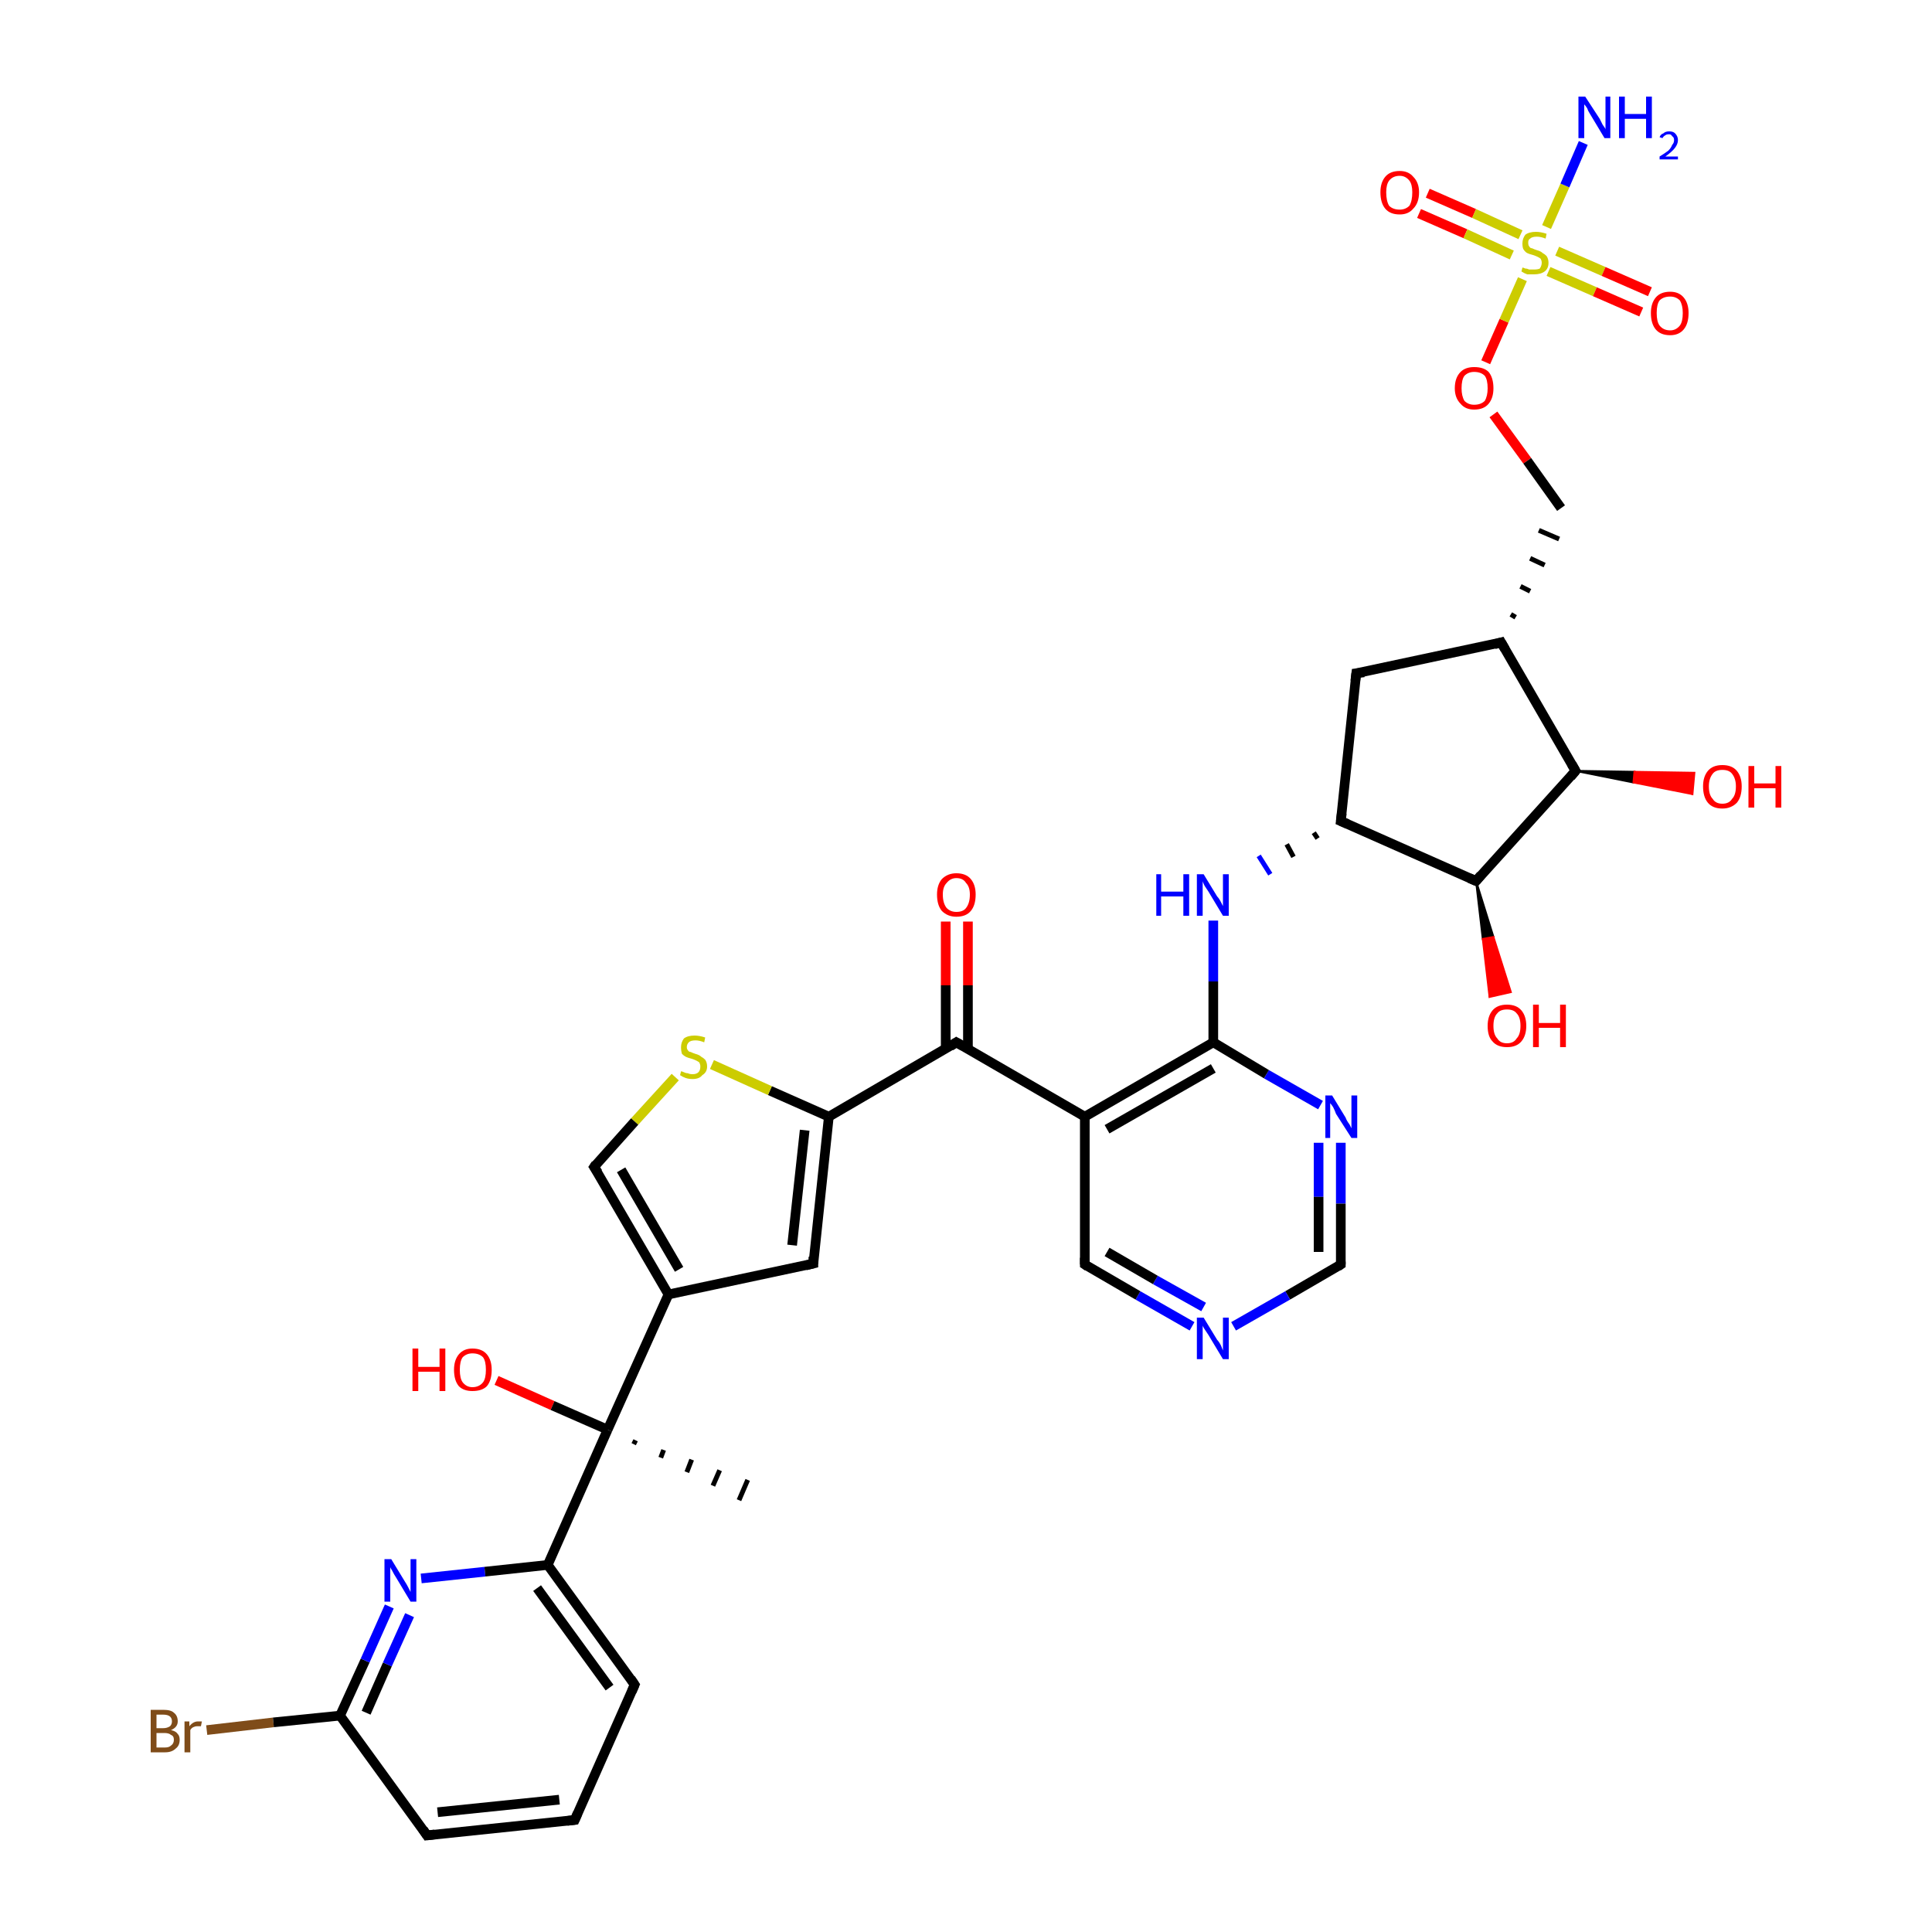 <?xml version='1.0' encoding='iso-8859-1'?>
<svg version='1.1' baseProfile='full'
              xmlns='http://www.w3.org/2000/svg'
                      xmlns:rdkit='http://www.rdkit.org/xml'
                      xmlns:xlink='http://www.w3.org/1999/xlink'
                  xml:space='preserve'
width='200px' height='200px' viewBox='0 0 200 200'>
<!-- END OF HEADER -->
<rect style='opacity:1.0;fill:#FFFFFF;stroke:none' width='200.0' height='200.0' x='0.0' y='0.0'> </rect>
<path class='bond-0 atom-30 atom-31' d='M 163.1,79.8 L 169.2,79.9 L 169.1,81.0 Z' style='fill:#000000;fill-rule:evenodd;fill-opacity:1;stroke:#000000;stroke-width:0.2px;stroke-linecap:butt;stroke-linejoin:miter;stroke-opacity:1;' />
<path class='bond-0 atom-30 atom-31' d='M 169.2,79.9 L 175.2,82.2 L 175.4,80.0 Z' style='fill:#FF0000;fill-rule:evenodd;fill-opacity:1;stroke:#FF0000;stroke-width:0.2px;stroke-linecap:butt;stroke-linejoin:miter;stroke-opacity:1;' />
<path class='bond-0 atom-30 atom-31' d='M 169.2,79.9 L 169.1,81.0 L 175.2,82.2 Z' style='fill:#FF0000;fill-rule:evenodd;fill-opacity:1;stroke:#FF0000;stroke-width:0.2px;stroke-linecap:butt;stroke-linejoin:miter;stroke-opacity:1;' />
<path class='bond-1 atom-34 atom-33' d='M 147.8,20.0 L 152.6,22.1' style='fill:none;fill-rule:evenodd;stroke:#FF0000;stroke-width:1.0px;stroke-linecap:butt;stroke-linejoin:miter;stroke-opacity:1' />
<path class='bond-1 atom-34 atom-33' d='M 152.6,22.1 L 157.4,24.3' style='fill:none;fill-rule:evenodd;stroke:#CCCC00;stroke-width:1.0px;stroke-linecap:butt;stroke-linejoin:miter;stroke-opacity:1' />
<path class='bond-1 atom-34 atom-33' d='M 146.9,22.1 L 151.7,24.2' style='fill:none;fill-rule:evenodd;stroke:#FF0000;stroke-width:1.0px;stroke-linecap:butt;stroke-linejoin:miter;stroke-opacity:1' />
<path class='bond-1 atom-34 atom-33' d='M 151.7,24.2 L 156.5,26.4' style='fill:none;fill-rule:evenodd;stroke:#CCCC00;stroke-width:1.0px;stroke-linecap:butt;stroke-linejoin:miter;stroke-opacity:1' />
<path class='bond-2 atom-32 atom-33' d='M 153.8,37.5 L 155.7,33.2' style='fill:none;fill-rule:evenodd;stroke:#FF0000;stroke-width:1.0px;stroke-linecap:butt;stroke-linejoin:miter;stroke-opacity:1' />
<path class='bond-2 atom-32 atom-33' d='M 155.7,33.2 L 157.6,28.9' style='fill:none;fill-rule:evenodd;stroke:#CCCC00;stroke-width:1.0px;stroke-linecap:butt;stroke-linejoin:miter;stroke-opacity:1' />
<path class='bond-3 atom-32 atom-2' d='M 154.6,42.9 L 158.1,47.7' style='fill:none;fill-rule:evenodd;stroke:#FF0000;stroke-width:1.0px;stroke-linecap:butt;stroke-linejoin:miter;stroke-opacity:1' />
<path class='bond-3 atom-32 atom-2' d='M 158.1,47.7 L 161.6,52.6' style='fill:none;fill-rule:evenodd;stroke:#000000;stroke-width:1.0px;stroke-linecap:butt;stroke-linejoin:miter;stroke-opacity:1' />
<path class='bond-4 atom-33 atom-35' d='M 160.3,28.1 L 165.1,30.2' style='fill:none;fill-rule:evenodd;stroke:#CCCC00;stroke-width:1.0px;stroke-linecap:butt;stroke-linejoin:miter;stroke-opacity:1' />
<path class='bond-4 atom-33 atom-35' d='M 165.1,30.2 L 169.9,32.3' style='fill:none;fill-rule:evenodd;stroke:#FF0000;stroke-width:1.0px;stroke-linecap:butt;stroke-linejoin:miter;stroke-opacity:1' />
<path class='bond-4 atom-33 atom-35' d='M 161.2,26.0 L 166.0,28.1' style='fill:none;fill-rule:evenodd;stroke:#CCCC00;stroke-width:1.0px;stroke-linecap:butt;stroke-linejoin:miter;stroke-opacity:1' />
<path class='bond-4 atom-33 atom-35' d='M 166.0,28.1 L 170.8,30.2' style='fill:none;fill-rule:evenodd;stroke:#FF0000;stroke-width:1.0px;stroke-linecap:butt;stroke-linejoin:miter;stroke-opacity:1' />
<path class='bond-5 atom-33 atom-36' d='M 160.1,23.5 L 162.0,19.2' style='fill:none;fill-rule:evenodd;stroke:#CCCC00;stroke-width:1.0px;stroke-linecap:butt;stroke-linejoin:miter;stroke-opacity:1' />
<path class='bond-5 atom-33 atom-36' d='M 162.0,19.2 L 163.9,14.8' style='fill:none;fill-rule:evenodd;stroke:#0000FF;stroke-width:1.0px;stroke-linecap:butt;stroke-linejoin:miter;stroke-opacity:1' />
<path class='bond-6 atom-30 atom-1' d='M 163.1,79.8 L 155.4,66.5' style='fill:none;fill-rule:evenodd;stroke:#000000;stroke-width:1.0px;stroke-linecap:butt;stroke-linejoin:miter;stroke-opacity:1' />
<path class='bond-7 atom-30 atom-28' d='M 163.1,79.8 L 152.8,91.2' style='fill:none;fill-rule:evenodd;stroke:#000000;stroke-width:1.0px;stroke-linecap:butt;stroke-linejoin:miter;stroke-opacity:1' />
<path class='bond-8 atom-1 atom-2' d='M 156.9,63.9 L 156.4,63.6' style='fill:none;fill-rule:evenodd;stroke:#000000;stroke-width:0.5px;stroke-linecap:butt;stroke-linejoin:miter;stroke-opacity:1' />
<path class='bond-8 atom-1 atom-2' d='M 158.4,61.2 L 157.4,60.7' style='fill:none;fill-rule:evenodd;stroke:#000000;stroke-width:0.5px;stroke-linecap:butt;stroke-linejoin:miter;stroke-opacity:1' />
<path class='bond-8 atom-1 atom-2' d='M 159.9,58.5 L 158.4,57.8' style='fill:none;fill-rule:evenodd;stroke:#000000;stroke-width:0.5px;stroke-linecap:butt;stroke-linejoin:miter;stroke-opacity:1' />
<path class='bond-8 atom-1 atom-2' d='M 161.4,55.8 L 159.3,54.9' style='fill:none;fill-rule:evenodd;stroke:#000000;stroke-width:0.5px;stroke-linecap:butt;stroke-linejoin:miter;stroke-opacity:1' />
<path class='bond-9 atom-1 atom-0' d='M 155.4,66.5 L 140.4,69.7' style='fill:none;fill-rule:evenodd;stroke:#000000;stroke-width:1.0px;stroke-linecap:butt;stroke-linejoin:miter;stroke-opacity:1' />
<path class='bond-10 atom-28 atom-29' d='M 152.8,91.2 L 154.6,97.0 L 153.5,97.2 Z' style='fill:#000000;fill-rule:evenodd;fill-opacity:1;stroke:#000000;stroke-width:0.2px;stroke-linecap:butt;stroke-linejoin:miter;stroke-opacity:1;' />
<path class='bond-10 atom-28 atom-29' d='M 154.6,97.0 L 154.2,103.2 L 156.4,102.7 Z' style='fill:#FF0000;fill-rule:evenodd;fill-opacity:1;stroke:#FF0000;stroke-width:0.2px;stroke-linecap:butt;stroke-linejoin:miter;stroke-opacity:1;' />
<path class='bond-10 atom-28 atom-29' d='M 154.6,97.0 L 153.5,97.2 L 154.2,103.2 Z' style='fill:#FF0000;fill-rule:evenodd;fill-opacity:1;stroke:#FF0000;stroke-width:0.2px;stroke-linecap:butt;stroke-linejoin:miter;stroke-opacity:1;' />
<path class='bond-11 atom-28 atom-27' d='M 152.8,91.2 L 138.8,85.0' style='fill:none;fill-rule:evenodd;stroke:#000000;stroke-width:1.0px;stroke-linecap:butt;stroke-linejoin:miter;stroke-opacity:1' />
<path class='bond-12 atom-27 atom-0' d='M 138.8,85.0 L 140.4,69.7' style='fill:none;fill-rule:evenodd;stroke:#000000;stroke-width:1.0px;stroke-linecap:butt;stroke-linejoin:miter;stroke-opacity:1' />
<path class='bond-13 atom-27 atom-26' d='M 136.0,86.2 L 136.4,86.8' style='fill:none;fill-rule:evenodd;stroke:#000000;stroke-width:0.5px;stroke-linecap:butt;stroke-linejoin:miter;stroke-opacity:1' />
<path class='bond-13 atom-27 atom-26' d='M 133.2,87.4 L 133.9,88.7' style='fill:none;fill-rule:evenodd;stroke:#000000;stroke-width:0.5px;stroke-linecap:butt;stroke-linejoin:miter;stroke-opacity:1' />
<path class='bond-13 atom-27 atom-26' d='M 130.3,88.6 L 131.5,90.5' style='fill:none;fill-rule:evenodd;stroke:#0000FF;stroke-width:0.5px;stroke-linecap:butt;stroke-linejoin:miter;stroke-opacity:1' />
<path class='bond-14 atom-25 atom-4' d='M 138.8,118.3 L 138.8,124.6' style='fill:none;fill-rule:evenodd;stroke:#0000FF;stroke-width:1.0px;stroke-linecap:butt;stroke-linejoin:miter;stroke-opacity:1' />
<path class='bond-14 atom-25 atom-4' d='M 138.8,124.6 L 138.8,130.9' style='fill:none;fill-rule:evenodd;stroke:#000000;stroke-width:1.0px;stroke-linecap:butt;stroke-linejoin:miter;stroke-opacity:1' />
<path class='bond-14 atom-25 atom-4' d='M 136.5,118.3 L 136.5,123.9' style='fill:none;fill-rule:evenodd;stroke:#0000FF;stroke-width:1.0px;stroke-linecap:butt;stroke-linejoin:miter;stroke-opacity:1' />
<path class='bond-14 atom-25 atom-4' d='M 136.5,123.9 L 136.5,129.6' style='fill:none;fill-rule:evenodd;stroke:#000000;stroke-width:1.0px;stroke-linecap:butt;stroke-linejoin:miter;stroke-opacity:1' />
<path class='bond-15 atom-25 atom-3' d='M 136.7,114.4 L 131.1,111.2' style='fill:none;fill-rule:evenodd;stroke:#0000FF;stroke-width:1.0px;stroke-linecap:butt;stroke-linejoin:miter;stroke-opacity:1' />
<path class='bond-15 atom-25 atom-3' d='M 131.1,111.2 L 125.6,107.9' style='fill:none;fill-rule:evenodd;stroke:#000000;stroke-width:1.0px;stroke-linecap:butt;stroke-linejoin:miter;stroke-opacity:1' />
<path class='bond-16 atom-4 atom-24' d='M 138.8,130.9 L 133.3,134.1' style='fill:none;fill-rule:evenodd;stroke:#000000;stroke-width:1.0px;stroke-linecap:butt;stroke-linejoin:miter;stroke-opacity:1' />
<path class='bond-16 atom-4 atom-24' d='M 133.3,134.1 L 127.7,137.3' style='fill:none;fill-rule:evenodd;stroke:#0000FF;stroke-width:1.0px;stroke-linecap:butt;stroke-linejoin:miter;stroke-opacity:1' />
<path class='bond-17 atom-26 atom-3' d='M 125.6,95.3 L 125.6,101.6' style='fill:none;fill-rule:evenodd;stroke:#0000FF;stroke-width:1.0px;stroke-linecap:butt;stroke-linejoin:miter;stroke-opacity:1' />
<path class='bond-17 atom-26 atom-3' d='M 125.6,101.6 L 125.6,107.9' style='fill:none;fill-rule:evenodd;stroke:#000000;stroke-width:1.0px;stroke-linecap:butt;stroke-linejoin:miter;stroke-opacity:1' />
<path class='bond-18 atom-3 atom-5' d='M 125.6,107.9 L 112.3,115.6' style='fill:none;fill-rule:evenodd;stroke:#000000;stroke-width:1.0px;stroke-linecap:butt;stroke-linejoin:miter;stroke-opacity:1' />
<path class='bond-18 atom-3 atom-5' d='M 125.6,110.6 L 114.6,116.9' style='fill:none;fill-rule:evenodd;stroke:#000000;stroke-width:1.0px;stroke-linecap:butt;stroke-linejoin:miter;stroke-opacity:1' />
<path class='bond-19 atom-24 atom-23' d='M 123.4,137.3 L 117.8,134.1' style='fill:none;fill-rule:evenodd;stroke:#0000FF;stroke-width:1.0px;stroke-linecap:butt;stroke-linejoin:miter;stroke-opacity:1' />
<path class='bond-19 atom-24 atom-23' d='M 117.8,134.1 L 112.3,130.9' style='fill:none;fill-rule:evenodd;stroke:#000000;stroke-width:1.0px;stroke-linecap:butt;stroke-linejoin:miter;stroke-opacity:1' />
<path class='bond-19 atom-24 atom-23' d='M 124.6,135.3 L 119.6,132.5' style='fill:none;fill-rule:evenodd;stroke:#0000FF;stroke-width:1.0px;stroke-linecap:butt;stroke-linejoin:miter;stroke-opacity:1' />
<path class='bond-19 atom-24 atom-23' d='M 119.6,132.5 L 114.6,129.6' style='fill:none;fill-rule:evenodd;stroke:#000000;stroke-width:1.0px;stroke-linecap:butt;stroke-linejoin:miter;stroke-opacity:1' />
<path class='bond-20 atom-5 atom-23' d='M 112.3,115.6 L 112.3,130.9' style='fill:none;fill-rule:evenodd;stroke:#000000;stroke-width:1.0px;stroke-linecap:butt;stroke-linejoin:miter;stroke-opacity:1' />
<path class='bond-21 atom-5 atom-21' d='M 112.3,115.6 L 99.0,107.9' style='fill:none;fill-rule:evenodd;stroke:#000000;stroke-width:1.0px;stroke-linecap:butt;stroke-linejoin:miter;stroke-opacity:1' />
<path class='bond-22 atom-14 atom-10' d='M 21.4,179.1 L 28.3,178.3' style='fill:none;fill-rule:evenodd;stroke:#7F4C19;stroke-width:1.0px;stroke-linecap:butt;stroke-linejoin:miter;stroke-opacity:1' />
<path class='bond-22 atom-14 atom-10' d='M 28.3,178.3 L 35.2,177.6' style='fill:none;fill-rule:evenodd;stroke:#000000;stroke-width:1.0px;stroke-linecap:butt;stroke-linejoin:miter;stroke-opacity:1' />
<path class='bond-23 atom-21 atom-22' d='M 100.2,108.6 L 100.2,102.0' style='fill:none;fill-rule:evenodd;stroke:#000000;stroke-width:1.0px;stroke-linecap:butt;stroke-linejoin:miter;stroke-opacity:1' />
<path class='bond-23 atom-21 atom-22' d='M 100.2,102.0 L 100.2,95.4' style='fill:none;fill-rule:evenodd;stroke:#FF0000;stroke-width:1.0px;stroke-linecap:butt;stroke-linejoin:miter;stroke-opacity:1' />
<path class='bond-23 atom-21 atom-22' d='M 97.9,108.6 L 97.9,102.0' style='fill:none;fill-rule:evenodd;stroke:#000000;stroke-width:1.0px;stroke-linecap:butt;stroke-linejoin:miter;stroke-opacity:1' />
<path class='bond-23 atom-21 atom-22' d='M 97.9,102.0 L 97.9,95.4' style='fill:none;fill-rule:evenodd;stroke:#FF0000;stroke-width:1.0px;stroke-linecap:butt;stroke-linejoin:miter;stroke-opacity:1' />
<path class='bond-24 atom-21 atom-6' d='M 99.0,107.9 L 85.8,115.6' style='fill:none;fill-rule:evenodd;stroke:#000000;stroke-width:1.0px;stroke-linecap:butt;stroke-linejoin:miter;stroke-opacity:1' />
<path class='bond-25 atom-10 atom-15' d='M 35.2,177.6 L 37.8,171.9' style='fill:none;fill-rule:evenodd;stroke:#000000;stroke-width:1.0px;stroke-linecap:butt;stroke-linejoin:miter;stroke-opacity:1' />
<path class='bond-25 atom-10 atom-15' d='M 37.8,171.9 L 40.3,166.3' style='fill:none;fill-rule:evenodd;stroke:#0000FF;stroke-width:1.0px;stroke-linecap:butt;stroke-linejoin:miter;stroke-opacity:1' />
<path class='bond-25 atom-10 atom-15' d='M 37.9,177.3 L 40.1,172.3' style='fill:none;fill-rule:evenodd;stroke:#000000;stroke-width:1.0px;stroke-linecap:butt;stroke-linejoin:miter;stroke-opacity:1' />
<path class='bond-25 atom-10 atom-15' d='M 40.1,172.3 L 42.4,167.2' style='fill:none;fill-rule:evenodd;stroke:#0000FF;stroke-width:1.0px;stroke-linecap:butt;stroke-linejoin:miter;stroke-opacity:1' />
<path class='bond-26 atom-10 atom-13' d='M 35.2,177.6 L 44.2,190.0' style='fill:none;fill-rule:evenodd;stroke:#000000;stroke-width:1.0px;stroke-linecap:butt;stroke-linejoin:miter;stroke-opacity:1' />
<path class='bond-27 atom-6 atom-7' d='M 85.8,115.6 L 84.2,130.8' style='fill:none;fill-rule:evenodd;stroke:#000000;stroke-width:1.0px;stroke-linecap:butt;stroke-linejoin:miter;stroke-opacity:1' />
<path class='bond-27 atom-6 atom-7' d='M 83.3,117.0 L 82.0,128.9' style='fill:none;fill-rule:evenodd;stroke:#000000;stroke-width:1.0px;stroke-linecap:butt;stroke-linejoin:miter;stroke-opacity:1' />
<path class='bond-28 atom-6 atom-20' d='M 85.8,115.6 L 79.7,112.9' style='fill:none;fill-rule:evenodd;stroke:#000000;stroke-width:1.0px;stroke-linecap:butt;stroke-linejoin:miter;stroke-opacity:1' />
<path class='bond-28 atom-6 atom-20' d='M 79.7,112.9 L 73.7,110.2' style='fill:none;fill-rule:evenodd;stroke:#CCCC00;stroke-width:1.0px;stroke-linecap:butt;stroke-linejoin:miter;stroke-opacity:1' />
<path class='bond-29 atom-7 atom-18' d='M 84.2,130.8 L 69.2,134.0' style='fill:none;fill-rule:evenodd;stroke:#000000;stroke-width:1.0px;stroke-linecap:butt;stroke-linejoin:miter;stroke-opacity:1' />
<path class='bond-30 atom-15 atom-9' d='M 43.6,163.4 L 50.2,162.7' style='fill:none;fill-rule:evenodd;stroke:#0000FF;stroke-width:1.0px;stroke-linecap:butt;stroke-linejoin:miter;stroke-opacity:1' />
<path class='bond-30 atom-15 atom-9' d='M 50.2,162.7 L 56.7,162.0' style='fill:none;fill-rule:evenodd;stroke:#000000;stroke-width:1.0px;stroke-linecap:butt;stroke-linejoin:miter;stroke-opacity:1' />
<path class='bond-31 atom-13 atom-11' d='M 44.2,190.0 L 59.5,188.4' style='fill:none;fill-rule:evenodd;stroke:#000000;stroke-width:1.0px;stroke-linecap:butt;stroke-linejoin:miter;stroke-opacity:1' />
<path class='bond-31 atom-13 atom-11' d='M 45.3,187.6 L 57.9,186.3' style='fill:none;fill-rule:evenodd;stroke:#000000;stroke-width:1.0px;stroke-linecap:butt;stroke-linejoin:miter;stroke-opacity:1' />
<path class='bond-32 atom-16 atom-8' d='M 51.4,142.9 L 57.2,145.5' style='fill:none;fill-rule:evenodd;stroke:#FF0000;stroke-width:1.0px;stroke-linecap:butt;stroke-linejoin:miter;stroke-opacity:1' />
<path class='bond-32 atom-16 atom-8' d='M 57.2,145.5 L 62.9,148.0' style='fill:none;fill-rule:evenodd;stroke:#000000;stroke-width:1.0px;stroke-linecap:butt;stroke-linejoin:miter;stroke-opacity:1' />
<path class='bond-33 atom-18 atom-8' d='M 69.2,134.0 L 62.9,148.0' style='fill:none;fill-rule:evenodd;stroke:#000000;stroke-width:1.0px;stroke-linecap:butt;stroke-linejoin:miter;stroke-opacity:1' />
<path class='bond-34 atom-18 atom-19' d='M 69.2,134.0 L 61.5,120.8' style='fill:none;fill-rule:evenodd;stroke:#000000;stroke-width:1.0px;stroke-linecap:butt;stroke-linejoin:miter;stroke-opacity:1' />
<path class='bond-34 atom-18 atom-19' d='M 70.3,131.4 L 64.3,121.1' style='fill:none;fill-rule:evenodd;stroke:#000000;stroke-width:1.0px;stroke-linecap:butt;stroke-linejoin:miter;stroke-opacity:1' />
<path class='bond-35 atom-9 atom-8' d='M 56.7,162.0 L 62.9,148.0' style='fill:none;fill-rule:evenodd;stroke:#000000;stroke-width:1.0px;stroke-linecap:butt;stroke-linejoin:miter;stroke-opacity:1' />
<path class='bond-36 atom-9 atom-12' d='M 56.7,162.0 L 65.7,174.4' style='fill:none;fill-rule:evenodd;stroke:#000000;stroke-width:1.0px;stroke-linecap:butt;stroke-linejoin:miter;stroke-opacity:1' />
<path class='bond-36 atom-9 atom-12' d='M 55.6,164.4 L 63.1,174.7' style='fill:none;fill-rule:evenodd;stroke:#000000;stroke-width:1.0px;stroke-linecap:butt;stroke-linejoin:miter;stroke-opacity:1' />
<path class='bond-37 atom-20 atom-19' d='M 69.9,111.5 L 65.7,116.1' style='fill:none;fill-rule:evenodd;stroke:#CCCC00;stroke-width:1.0px;stroke-linecap:butt;stroke-linejoin:miter;stroke-opacity:1' />
<path class='bond-37 atom-20 atom-19' d='M 65.7,116.1 L 61.5,120.8' style='fill:none;fill-rule:evenodd;stroke:#000000;stroke-width:1.0px;stroke-linecap:butt;stroke-linejoin:miter;stroke-opacity:1' />
<path class='bond-38 atom-8 atom-17' d='M 65.8,149.1 L 65.6,149.5' style='fill:none;fill-rule:evenodd;stroke:#000000;stroke-width:0.5px;stroke-linecap:butt;stroke-linejoin:miter;stroke-opacity:1' />
<path class='bond-38 atom-8 atom-17' d='M 68.7,150.1 L 68.4,150.9' style='fill:none;fill-rule:evenodd;stroke:#000000;stroke-width:0.5px;stroke-linecap:butt;stroke-linejoin:miter;stroke-opacity:1' />
<path class='bond-38 atom-8 atom-17' d='M 71.6,151.1 L 71.1,152.4' style='fill:none;fill-rule:evenodd;stroke:#000000;stroke-width:0.5px;stroke-linecap:butt;stroke-linejoin:miter;stroke-opacity:1' />
<path class='bond-38 atom-8 atom-17' d='M 74.5,152.2 L 73.8,153.8' style='fill:none;fill-rule:evenodd;stroke:#000000;stroke-width:0.5px;stroke-linecap:butt;stroke-linejoin:miter;stroke-opacity:1' />
<path class='bond-38 atom-8 atom-17' d='M 77.4,153.2 L 76.5,155.3' style='fill:none;fill-rule:evenodd;stroke:#000000;stroke-width:0.5px;stroke-linecap:butt;stroke-linejoin:miter;stroke-opacity:1' />
<path class='bond-39 atom-11 atom-12' d='M 59.5,188.4 L 65.7,174.4' style='fill:none;fill-rule:evenodd;stroke:#000000;stroke-width:1.0px;stroke-linecap:butt;stroke-linejoin:miter;stroke-opacity:1' />
<path d='M 141.2,69.6 L 140.4,69.7 L 140.3,70.5' style='fill:none;stroke:#000000;stroke-width:1.0px;stroke-linecap:butt;stroke-linejoin:miter;stroke-opacity:1;' />
<path d='M 155.8,67.2 L 155.4,66.5 L 154.7,66.7' style='fill:none;stroke:#000000;stroke-width:1.0px;stroke-linecap:butt;stroke-linejoin:miter;stroke-opacity:1;' />
<path d='M 138.8,130.6 L 138.8,130.9 L 138.5,131.1' style='fill:none;stroke:#000000;stroke-width:1.0px;stroke-linecap:butt;stroke-linejoin:miter;stroke-opacity:1;' />
<path d='M 84.2,130.1 L 84.2,130.8 L 83.4,131.0' style='fill:none;stroke:#000000;stroke-width:1.0px;stroke-linecap:butt;stroke-linejoin:miter;stroke-opacity:1;' />
<path d='M 58.7,188.5 L 59.5,188.4 L 59.8,187.7' style='fill:none;stroke:#000000;stroke-width:1.0px;stroke-linecap:butt;stroke-linejoin:miter;stroke-opacity:1;' />
<path d='M 65.3,173.8 L 65.7,174.4 L 65.4,175.1' style='fill:none;stroke:#000000;stroke-width:1.0px;stroke-linecap:butt;stroke-linejoin:miter;stroke-opacity:1;' />
<path d='M 43.8,189.4 L 44.2,190.0 L 45.0,189.9' style='fill:none;stroke:#000000;stroke-width:1.0px;stroke-linecap:butt;stroke-linejoin:miter;stroke-opacity:1;' />
<path d='M 61.9,121.4 L 61.5,120.8 L 61.7,120.5' style='fill:none;stroke:#000000;stroke-width:1.0px;stroke-linecap:butt;stroke-linejoin:miter;stroke-opacity:1;' />
<path d='M 99.7,108.3 L 99.0,107.9 L 98.4,108.3' style='fill:none;stroke:#000000;stroke-width:1.0px;stroke-linecap:butt;stroke-linejoin:miter;stroke-opacity:1;' />
<path d='M 112.6,131.1 L 112.3,130.9 L 112.3,130.2' style='fill:none;stroke:#000000;stroke-width:1.0px;stroke-linecap:butt;stroke-linejoin:miter;stroke-opacity:1;' />
<path d='M 139.5,85.3 L 138.8,85.0 L 138.9,84.2' style='fill:none;stroke:#000000;stroke-width:1.0px;stroke-linecap:butt;stroke-linejoin:miter;stroke-opacity:1;' />
<path d='M 153.3,90.6 L 152.8,91.2 L 152.1,90.9' style='fill:none;stroke:#000000;stroke-width:1.0px;stroke-linecap:butt;stroke-linejoin:miter;stroke-opacity:1;' />
<path d='M 162.7,79.1 L 163.1,79.8 L 162.6,80.4' style='fill:none;stroke:#000000;stroke-width:1.0px;stroke-linecap:butt;stroke-linejoin:miter;stroke-opacity:1;' />
<path class='atom-14' d='M 17.7 179.1
Q 18.2 179.2, 18.4 179.5
Q 18.6 179.7, 18.6 180.1
Q 18.6 180.7, 18.2 181.0
Q 17.8 181.4, 17.1 181.4
L 15.6 181.4
L 15.6 177.0
L 16.9 177.0
Q 17.7 177.0, 18.0 177.3
Q 18.4 177.6, 18.4 178.2
Q 18.4 178.8, 17.7 179.1
M 16.2 177.5
L 16.2 178.9
L 16.9 178.9
Q 17.3 178.9, 17.6 178.7
Q 17.8 178.5, 17.8 178.2
Q 17.8 177.5, 16.9 177.5
L 16.2 177.5
M 17.1 180.9
Q 17.5 180.9, 17.7 180.7
Q 18.0 180.5, 18.0 180.1
Q 18.0 179.7, 17.7 179.6
Q 17.5 179.4, 17.0 179.4
L 16.2 179.4
L 16.2 180.9
L 17.1 180.9
' fill='#7F4C19'/>
<path class='atom-14' d='M 19.6 178.2
L 19.6 178.7
Q 20.0 178.2, 20.5 178.2
Q 20.7 178.2, 20.9 178.2
L 20.8 178.7
Q 20.6 178.7, 20.4 178.7
Q 20.2 178.7, 20.0 178.8
Q 19.8 178.9, 19.7 179.1
L 19.7 181.4
L 19.1 181.4
L 19.1 178.2
L 19.6 178.2
' fill='#7F4C19'/>
<path class='atom-15' d='M 40.5 161.4
L 41.9 163.7
Q 42.1 164.0, 42.3 164.4
Q 42.5 164.8, 42.5 164.8
L 42.5 161.4
L 43.1 161.4
L 43.1 165.8
L 42.5 165.8
L 41.0 163.3
Q 40.8 163.0, 40.6 162.6
Q 40.4 162.3, 40.4 162.2
L 40.4 165.8
L 39.8 165.8
L 39.8 161.4
L 40.5 161.4
' fill='#0000FF'/>
<path class='atom-16' d='M 42.7 139.6
L 43.3 139.6
L 43.3 141.5
L 45.5 141.5
L 45.5 139.6
L 46.1 139.6
L 46.1 144.0
L 45.5 144.0
L 45.5 142.0
L 43.3 142.0
L 43.3 144.0
L 42.7 144.0
L 42.7 139.6
' fill='#FF0000'/>
<path class='atom-16' d='M 47.0 141.8
Q 47.0 140.8, 47.5 140.2
Q 48.0 139.6, 48.9 139.6
Q 49.9 139.6, 50.4 140.2
Q 50.9 140.8, 50.9 141.8
Q 50.9 142.9, 50.4 143.5
Q 49.9 144.0, 48.9 144.0
Q 48.0 144.0, 47.5 143.5
Q 47.0 142.9, 47.0 141.8
M 48.9 143.6
Q 49.6 143.6, 50.0 143.1
Q 50.3 142.7, 50.3 141.8
Q 50.3 140.9, 50.0 140.5
Q 49.6 140.1, 48.9 140.1
Q 48.3 140.1, 47.9 140.5
Q 47.6 140.9, 47.6 141.8
Q 47.6 142.7, 47.9 143.1
Q 48.3 143.6, 48.9 143.6
' fill='#FF0000'/>
<path class='atom-20' d='M 70.5 110.9
Q 70.6 110.9, 70.8 111.0
Q 71.0 111.1, 71.2 111.1
Q 71.4 111.2, 71.7 111.2
Q 72.1 111.2, 72.3 111.0
Q 72.5 110.8, 72.5 110.4
Q 72.5 110.2, 72.4 110.0
Q 72.3 109.9, 72.1 109.8
Q 71.9 109.7, 71.6 109.6
Q 71.2 109.5, 71.0 109.4
Q 70.8 109.3, 70.6 109.1
Q 70.5 108.8, 70.5 108.4
Q 70.5 107.9, 70.8 107.5
Q 71.2 107.2, 71.9 107.2
Q 72.4 107.2, 73.0 107.4
L 72.9 107.9
Q 72.4 107.7, 72.0 107.7
Q 71.5 107.7, 71.3 107.9
Q 71.1 108.1, 71.1 108.4
Q 71.1 108.6, 71.2 108.7
Q 71.3 108.9, 71.5 108.9
Q 71.7 109.0, 72.0 109.1
Q 72.4 109.2, 72.6 109.4
Q 72.8 109.5, 73.0 109.7
Q 73.2 110.0, 73.2 110.4
Q 73.2 111.0, 72.7 111.3
Q 72.4 111.7, 71.7 111.7
Q 71.3 111.7, 71.0 111.6
Q 70.7 111.5, 70.4 111.3
L 70.5 110.9
' fill='#CCCC00'/>
<path class='atom-22' d='M 97.0 92.6
Q 97.0 91.6, 97.5 91.0
Q 98.1 90.4, 99.0 90.4
Q 100.0 90.4, 100.5 91.0
Q 101.0 91.6, 101.0 92.6
Q 101.0 93.7, 100.5 94.3
Q 100.0 94.9, 99.0 94.9
Q 98.1 94.9, 97.5 94.3
Q 97.0 93.7, 97.0 92.6
M 99.0 94.4
Q 99.7 94.4, 100.0 94.0
Q 100.4 93.5, 100.4 92.6
Q 100.4 91.8, 100.0 91.4
Q 99.7 90.9, 99.0 90.9
Q 98.4 90.9, 98.0 91.4
Q 97.6 91.8, 97.6 92.6
Q 97.6 93.5, 98.0 94.0
Q 98.4 94.4, 99.0 94.4
' fill='#FF0000'/>
<path class='atom-24' d='M 124.6 136.4
L 126.0 138.7
Q 126.2 138.9, 126.4 139.3
Q 126.6 139.8, 126.6 139.8
L 126.6 136.4
L 127.2 136.4
L 127.2 140.7
L 126.6 140.7
L 125.1 138.2
Q 124.9 137.9, 124.7 137.6
Q 124.5 137.3, 124.5 137.2
L 124.5 140.7
L 123.9 140.7
L 123.9 136.4
L 124.6 136.4
' fill='#0000FF'/>
<path class='atom-25' d='M 137.9 113.4
L 139.3 115.7
Q 139.4 116.0, 139.7 116.4
Q 139.9 116.8, 139.9 116.8
L 139.9 113.4
L 140.5 113.4
L 140.5 117.8
L 139.9 117.8
L 138.3 115.3
Q 138.2 115.0, 138.0 114.6
Q 137.8 114.3, 137.7 114.2
L 137.7 117.8
L 137.2 117.8
L 137.2 113.4
L 137.9 113.4
' fill='#0000FF'/>
<path class='atom-26' d='M 119.7 90.5
L 120.2 90.5
L 120.2 92.3
L 122.5 92.3
L 122.5 90.5
L 123.1 90.5
L 123.1 94.8
L 122.5 94.8
L 122.5 92.8
L 120.2 92.8
L 120.2 94.8
L 119.7 94.8
L 119.7 90.5
' fill='#0000FF'/>
<path class='atom-26' d='M 124.6 90.5
L 126.0 92.8
Q 126.2 93.0, 126.4 93.4
Q 126.6 93.8, 126.6 93.8
L 126.6 90.5
L 127.2 90.5
L 127.2 94.8
L 126.6 94.8
L 125.1 92.3
Q 124.9 92.0, 124.7 91.7
Q 124.5 91.3, 124.5 91.2
L 124.5 94.8
L 123.9 94.8
L 123.9 90.5
L 124.6 90.5
' fill='#0000FF'/>
<path class='atom-29' d='M 154.0 106.2
Q 154.0 105.2, 154.5 104.6
Q 155.0 104.0, 156.0 104.0
Q 157.0 104.0, 157.5 104.6
Q 158.0 105.2, 158.0 106.2
Q 158.0 107.2, 157.5 107.8
Q 157.0 108.4, 156.0 108.4
Q 155.0 108.4, 154.5 107.8
Q 154.0 107.3, 154.0 106.2
M 156.0 108.0
Q 156.7 108.0, 157.0 107.5
Q 157.4 107.1, 157.4 106.2
Q 157.4 105.3, 157.0 104.9
Q 156.7 104.5, 156.0 104.5
Q 155.3 104.5, 155.0 104.9
Q 154.6 105.3, 154.6 106.2
Q 154.6 107.1, 155.0 107.5
Q 155.3 108.0, 156.0 108.0
' fill='#FF0000'/>
<path class='atom-29' d='M 158.7 104.0
L 159.3 104.0
L 159.3 105.9
L 161.5 105.9
L 161.5 104.0
L 162.1 104.0
L 162.1 108.4
L 161.5 108.4
L 161.5 106.4
L 159.3 106.4
L 159.3 108.4
L 158.7 108.4
L 158.7 104.0
' fill='#FF0000'/>
<path class='atom-31' d='M 176.3 81.4
Q 176.3 80.4, 176.8 79.8
Q 177.3 79.2, 178.3 79.2
Q 179.3 79.2, 179.8 79.8
Q 180.3 80.4, 180.3 81.4
Q 180.3 82.5, 179.8 83.1
Q 179.2 83.7, 178.3 83.7
Q 177.3 83.7, 176.8 83.1
Q 176.3 82.5, 176.3 81.4
M 178.3 83.2
Q 179.0 83.2, 179.3 82.7
Q 179.7 82.3, 179.7 81.4
Q 179.7 80.6, 179.3 80.1
Q 179.0 79.7, 178.3 79.7
Q 177.6 79.7, 177.3 80.1
Q 176.9 80.6, 176.9 81.4
Q 176.9 82.3, 177.3 82.7
Q 177.6 83.2, 178.3 83.2
' fill='#FF0000'/>
<path class='atom-31' d='M 181.0 79.3
L 181.6 79.3
L 181.6 81.1
L 183.8 81.1
L 183.8 79.3
L 184.4 79.3
L 184.4 83.6
L 183.8 83.6
L 183.8 81.6
L 181.6 81.6
L 181.6 83.6
L 181.0 83.6
L 181.0 79.3
' fill='#FF0000'/>
<path class='atom-32' d='M 150.6 40.2
Q 150.6 39.1, 151.2 38.5
Q 151.7 38.0, 152.6 38.0
Q 153.6 38.0, 154.1 38.5
Q 154.6 39.1, 154.6 40.2
Q 154.6 41.2, 154.1 41.8
Q 153.6 42.4, 152.6 42.4
Q 151.7 42.4, 151.2 41.8
Q 150.6 41.2, 150.6 40.2
M 152.6 41.9
Q 153.3 41.9, 153.7 41.5
Q 154.0 41.0, 154.0 40.2
Q 154.0 39.3, 153.7 38.9
Q 153.3 38.5, 152.6 38.5
Q 152.0 38.5, 151.6 38.9
Q 151.3 39.3, 151.3 40.2
Q 151.3 41.0, 151.6 41.5
Q 152.0 41.9, 152.6 41.9
' fill='#FF0000'/>
<path class='atom-33' d='M 157.6 27.7
Q 157.7 27.7, 157.9 27.8
Q 158.1 27.8, 158.3 27.9
Q 158.5 27.9, 158.8 27.9
Q 159.2 27.9, 159.4 27.8
Q 159.6 27.5, 159.6 27.2
Q 159.6 27.0, 159.5 26.8
Q 159.4 26.7, 159.2 26.6
Q 159.0 26.5, 158.7 26.4
Q 158.3 26.3, 158.1 26.2
Q 157.9 26.1, 157.7 25.8
Q 157.6 25.6, 157.6 25.2
Q 157.6 24.7, 157.9 24.3
Q 158.3 24.0, 159.0 24.0
Q 159.5 24.0, 160.1 24.2
L 160.0 24.7
Q 159.5 24.5, 159.1 24.5
Q 158.6 24.5, 158.4 24.7
Q 158.2 24.8, 158.2 25.1
Q 158.2 25.4, 158.3 25.5
Q 158.4 25.7, 158.6 25.7
Q 158.8 25.8, 159.1 25.9
Q 159.5 26.0, 159.7 26.2
Q 159.9 26.3, 160.1 26.5
Q 160.3 26.8, 160.3 27.2
Q 160.3 27.8, 159.9 28.1
Q 159.5 28.4, 158.8 28.4
Q 158.4 28.4, 158.1 28.4
Q 157.8 28.3, 157.5 28.1
L 157.6 27.7
' fill='#CCCC00'/>
<path class='atom-34' d='M 142.9 19.9
Q 142.9 18.9, 143.4 18.3
Q 143.9 17.7, 144.9 17.7
Q 145.8 17.7, 146.3 18.3
Q 146.9 18.9, 146.9 19.9
Q 146.9 21.0, 146.3 21.6
Q 145.8 22.2, 144.9 22.2
Q 143.9 22.2, 143.4 21.6
Q 142.9 21.0, 142.9 19.9
M 144.9 21.7
Q 145.5 21.7, 145.9 21.3
Q 146.2 20.8, 146.2 19.9
Q 146.2 19.1, 145.9 18.7
Q 145.5 18.2, 144.9 18.2
Q 144.2 18.2, 143.8 18.7
Q 143.5 19.1, 143.5 19.9
Q 143.5 20.8, 143.8 21.3
Q 144.2 21.7, 144.9 21.7
' fill='#FF0000'/>
<path class='atom-35' d='M 170.9 32.4
Q 170.9 31.4, 171.4 30.8
Q 171.9 30.2, 172.9 30.2
Q 173.8 30.2, 174.3 30.8
Q 174.8 31.4, 174.8 32.4
Q 174.8 33.5, 174.3 34.1
Q 173.8 34.7, 172.9 34.7
Q 171.9 34.7, 171.4 34.1
Q 170.9 33.5, 170.9 32.4
M 172.9 34.2
Q 173.5 34.2, 173.9 33.7
Q 174.2 33.3, 174.2 32.4
Q 174.2 31.6, 173.9 31.1
Q 173.5 30.7, 172.9 30.7
Q 172.2 30.7, 171.8 31.1
Q 171.5 31.5, 171.5 32.4
Q 171.5 33.3, 171.8 33.7
Q 172.2 34.2, 172.9 34.2
' fill='#FF0000'/>
<path class='atom-36' d='M 164.1 10.0
L 165.6 12.3
Q 165.7 12.5, 165.9 12.9
Q 166.2 13.3, 166.2 13.4
L 166.2 10.0
L 166.7 10.0
L 166.7 14.3
L 166.1 14.3
L 164.6 11.8
Q 164.4 11.5, 164.3 11.2
Q 164.1 10.9, 164.0 10.8
L 164.0 14.3
L 163.4 14.3
L 163.4 10.0
L 164.1 10.0
' fill='#0000FF'/>
<path class='atom-36' d='M 167.6 10.0
L 168.2 10.0
L 168.2 11.8
L 170.4 11.8
L 170.4 10.0
L 171.0 10.0
L 171.0 14.3
L 170.4 14.3
L 170.4 12.3
L 168.2 12.3
L 168.2 14.3
L 167.6 14.3
L 167.6 10.0
' fill='#0000FF'/>
<path class='atom-36' d='M 171.8 14.2
Q 171.9 13.9, 172.2 13.8
Q 172.4 13.6, 172.8 13.6
Q 173.2 13.6, 173.4 13.8
Q 173.7 14.1, 173.7 14.5
Q 173.7 14.9, 173.4 15.3
Q 173.1 15.7, 172.4 16.2
L 173.7 16.2
L 173.7 16.5
L 171.8 16.5
L 171.8 16.2
Q 172.3 15.9, 172.7 15.6
Q 173.0 15.3, 173.1 15.0
Q 173.3 14.8, 173.3 14.5
Q 173.3 14.2, 173.1 14.1
Q 173.0 13.9, 172.8 13.9
Q 172.5 13.9, 172.4 14.0
Q 172.2 14.1, 172.1 14.3
L 171.8 14.2
' fill='#0000FF'/>
</svg>
